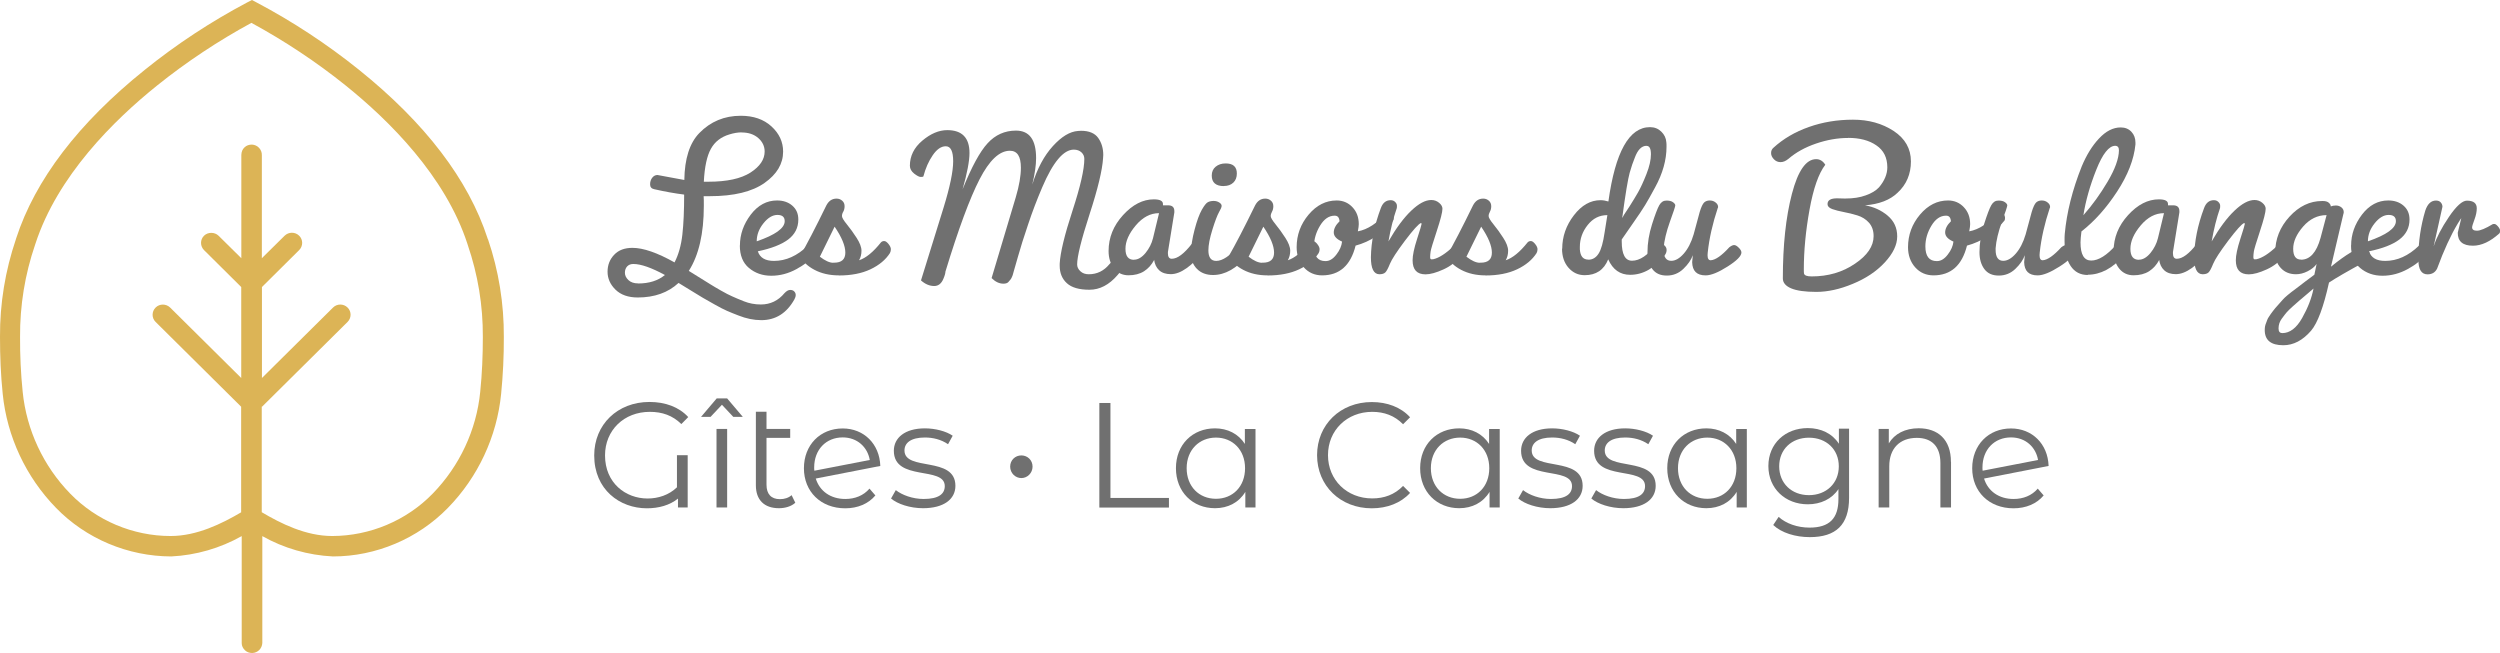 <?xml version="1.0" encoding="UTF-8"?><svg id="logo" xmlns="http://www.w3.org/2000/svg" width="268" height="70" viewBox="0 0 268 70"><path id="feuille" d="M52.29,25.64l-.02-.08c-2.04-6.28-6.68-12.37-13.79-18.08-3.41-2.74-7.1-5.17-10.98-7.22L27.01,0l-.51.26c-3.87,2.05-7.56,4.47-10.97,7.22C8.41,13.19,3.77,19.28,1.73,25.56l-.02.07C.56,29.02-.02,32.55,0,36.11c0,2.03.08,4.09.29,6.11.46,4.58,2.49,8.92,5.72,12.23,3.21,3.3,7.7,5.19,12.35,5.2,2.65-.13,5.24-.88,7.55-2.18v11.48c0,.29.14.56.35.76.2.19.47.29.75.29h.05c.57-.02,1.03-.48,1.06-1.07v-11.46c2.3,1.3,4.9,2.05,7.57,2.18,4.62,0,9.11-1.91,12.32-5.2,3.23-3.3,5.26-7.65,5.71-12.22.2-2.02.3-4.08.29-6.1.02-3.58-.55-7.11-1.7-10.49h0ZM28.09,43.6l9.17-9.09c.43-.43.43-1.12,0-1.54-.43-.43-1.13-.43-1.56,0l-7.62,7.55v-9.75l3.99-3.96c.43-.43.43-1.12,0-1.54-.43-.43-1.13-.42-1.56,0l-2.44,2.41v-11.04c.02-.6-.45-1.11-1.06-1.14-.31,0-.58.09-.79.29-.22.2-.34.47-.35.83v11.06l-2.44-2.41c-.42-.41-1.14-.41-1.56,0-.21.21-.32.48-.32.77s.12.57.32.77l3.99,3.96v9.75l-7.62-7.55c-.43-.42-1.13-.43-1.56,0s-.43,1.12,0,1.54l9.17,9.09v11.32c-2.06,1.21-4.74,2.54-7.55,2.54h-.02c-4.03,0-7.95-1.66-10.75-4.54-2.88-2.95-4.69-6.83-5.1-10.92-.2-1.95-.29-3.93-.28-5.89-.02-3.36.52-6.68,1.61-9.87l.03-.09c2.37-7.29,8.41-13.26,13.06-16.99,3.15-2.53,6.55-4.78,10.1-6.71,3.55,1.93,6.95,4.18,10.1,6.71,4.65,3.74,10.69,9.71,13.06,16.99l.03.1c1.09,3.18,1.64,6.5,1.62,9.87,0,1.96-.08,3.94-.28,5.88l.45.04-.45-.04c-.4,4.09-2.22,7.97-5.1,10.92-2.8,2.88-6.72,4.53-10.75,4.54h-.02c-2.82,0-5.49-1.33-7.55-2.55v-11.32h.03ZM51.79,25.72h.02-.02Z" fill="#dcb456"/><g id="les-maisons-du-boulanger" isolation="isolate"><g isolation="isolate"><g isolation="isolate"><path d="M73.36,19.3c.03-2.29.57-3.97,1.61-5.04,1.2-1.23,2.68-1.85,4.44-1.85,1.36,0,2.46.38,3.29,1.14s1.25,1.66,1.25,2.7c0,1.3-.66,2.42-1.99,3.36-1.33.94-3.28,1.42-5.86,1.42h-.67c.02.22.02.57.02,1.03,0,2.98-.54,5.3-1.61,6.98.42.26,1.2.74,2.35,1.46.26.16.62.38,1.1.65.48.27.87.48,1.18.61.3.14.73.32,1.28.54.55.22,1.16.34,1.81.34,1.02,0,1.87-.41,2.54-1.22.21-.22.41-.34.6-.34s.34.05.44.16c.1.1.16.23.16.38s-.05.31-.14.47c-.83,1.49-2.02,2.23-3.55,2.23-.8,0-1.62-.17-2.45-.5-.46-.18-.87-.34-1.21-.49-.34-.15-.8-.38-1.36-.7-.56-.31-.98-.55-1.25-.71-.27-.16-.72-.44-1.36-.83-.63-.39-1.04-.64-1.24-.76-1.12,1.04-2.58,1.56-4.37,1.56-1.02,0-1.82-.28-2.39-.84-.57-.56-.85-1.2-.85-1.92s.24-1.33.71-1.82c.47-.5,1.12-.74,1.96-.74,1.15,0,2.66.52,4.51,1.56.43-.83.71-1.83.84-2.99.13-1.16.19-2.59.19-4.28-1.01-.13-2.08-.32-3.22-.58-.29-.06-.43-.24-.43-.52s.08-.52.23-.71c.15-.19.34-.29.56-.29l2.86.53ZM68.4,30.39c1.18,0,2.14-.3,2.88-.91-1.44-.78-2.57-1.18-3.38-1.18h-.02c-.27,0-.49.09-.65.26-.16.18-.24.4-.24.68s.12.54.37.78c.25.24.6.36,1.04.36ZM79.51,14.19c-.4,0-.84.07-1.32.22-.9.27-1.56.78-1.98,1.54-.42.75-.68,1.93-.76,3.53h.5c1.98,0,3.48-.33,4.5-.98,1.02-.66,1.52-1.41,1.52-2.26,0-.56-.23-1.04-.68-1.44-.46-.4-1.05-.6-1.79-.6Z" fill="#707070"/><path d="M79.32,26.31c0-1.18.39-2.28,1.16-3.3.78-1.02,1.72-1.52,2.82-1.52.66,0,1.2.18,1.63.55s.65.86.65,1.49c0,.88-.36,1.59-1.08,2.14-.72.54-1.81.97-3.26,1.27.22.69.8,1.03,1.73,1.03,1.28,0,2.49-.54,3.62-1.63.06-.06.16-.1.3-.1s.26.06.38.17c.12.11.18.25.18.41s-.06.32-.17.48c-.4.56-1.03,1.08-1.9,1.55-.86.47-1.76.71-2.7.71s-1.73-.28-2.39-.83c-.66-.55-.98-1.36-.98-2.41ZM83.34,23.04c-.52,0-1.02.3-1.5.9s-.72,1.24-.72,1.93c2-.69,3-1.41,3-2.16,0-.45-.26-.67-.78-.67Z" fill="#707070"/><path d="M89.92,29.52c-.99,0-1.86-.2-2.6-.59-.74-.39-1.26-.88-1.55-1.48.7-1.22,1.64-3.02,2.81-5.42.26-.5.62-.74,1.1-.74.24,0,.44.08.61.23s.25.35.25.59c0,.22-.05.42-.14.58-.1.16-.14.32-.14.48s.18.46.53.89c.35.43.7.91,1.04,1.44s.52.99.52,1.38-.09.73-.26,1.02c.74-.24,1.52-.88,2.35-1.92.1-.1.21-.14.35-.14s.29.11.46.32.25.4.25.55-.03.29-.1.42c-.46.72-1.16,1.3-2.09,1.74-.93.44-2.06.66-3.38.66ZM89.32,28.16h.1c.8,0,1.2-.36,1.2-1.08s-.38-1.65-1.15-2.78l-1.58,3.22c.56.43,1.04.65,1.44.65Z" fill="#707070"/><path d="M115.89,14.02c.86,0,1.48.26,1.84.77.36.51.54,1.12.54,1.82l-.02.34c-.08,1.28-.56,3.29-1.45,6.02-.89,2.74-1.33,4.53-1.33,5.38,0,.27.12.52.35.73.23.22.53.32.9.32.88,0,1.62-.36,2.21-1.08.21-.26.45-.38.72-.38.4,0,.6.2.6.6,0,.32-.15.64-.46.96-.9,1.04-1.9,1.56-3,1.56s-1.91-.23-2.42-.7c-.51-.46-.77-1.09-.77-1.87v-.22c.06-1.18.52-3.08,1.37-5.68.85-2.6,1.27-4.45,1.27-5.56,0-.27-.1-.5-.31-.7-.21-.19-.48-.29-.82-.29-1.1,0-2.23,1.34-3.38,4.03-.56,1.31-1.07,2.64-1.52,4-.46,1.35-.82,2.5-1.08,3.43-.26.94-.42,1.47-.46,1.6s-.07.22-.08.29-.05.16-.1.28c-.05.12-.1.22-.16.29-.06.07-.14.16-.24.28-.1.11-.28.17-.52.17-.45,0-.87-.2-1.27-.6l2.59-8.66c.37-1.25.55-2.3.55-3.17,0-1.22-.39-1.82-1.18-1.82-1.12,0-2.2,1.02-3.25,3.06-1.05,2.04-2.27,5.34-3.66,9.9,0,.16-.07.42-.22.77-.21.51-.54.77-.98.77-.5,0-.97-.2-1.42-.6l2.42-7.8c.69-2.24,1.03-3.9,1.03-4.97s-.26-1.61-.79-1.61c-.5,0-.96.32-1.4.96-.44.64-.77,1.39-1,2.26-.02.05-.11.07-.28.07s-.4-.12-.71-.36c-.3-.24-.46-.52-.46-.84,0-1.04.44-1.94,1.33-2.69.89-.75,1.78-1.13,2.68-1.13,1.58,0,2.38.82,2.38,2.45,0,.86-.25,2.16-.74,3.89.96-2.38,1.85-4.03,2.68-4.93.82-.9,1.84-1.36,3.04-1.36,1.44,0,2.16.98,2.16,2.95,0,.77-.14,1.71-.41,2.83.54-1.73,1.28-3.1,2.21-4.12.93-1.02,1.82-1.56,2.69-1.62l.34-.02Z" fill="#707070"/><path d="M118.84,26.91c0-1.44.52-2.72,1.55-3.85,1.03-1.13,2.13-1.69,3.3-1.69.66,0,.98.17.98.5v.14h.55c.45,0,.67.21.67.62v.14l-.67,4.13c-.02.06-.02.15-.02.26,0,.38.14.58.41.58.61,0,1.33-.54,2.16-1.61.11-.14.22-.22.34-.22.16,0,.3.12.41.37.11.25.17.46.17.65s-.02.32-.05.42c-.37.51-.85.98-1.44,1.4-.59.42-1.16.64-1.69.64s-.95-.14-1.25-.42c-.3-.28-.48-.66-.54-1.14v.05c-.27.51-.63.91-1.08,1.2-.46.29-1.02.43-1.66.43s-1.16-.24-1.55-.73c-.39-.49-.59-1.12-.59-1.88ZM121.56,27.84c.43,0,.84-.24,1.24-.72.39-.48.66-1.01.8-1.58l.65-2.69c-.93,0-1.76.44-2.5,1.32-.74.88-1.1,1.71-1.1,2.5s.3,1.18.91,1.18Z" fill="#707070"/><path d="M127.68,27.1c0-.7.13-1.53.38-2.48s.51-1.66.77-2.12c.26-.46.48-.74.66-.83.18-.09.39-.13.62-.13s.43.06.6.17c.17.11.25.23.25.36s-.09.35-.28.67c-.18.32-.42.94-.71,1.87-.29.93-.43,1.67-.43,2.23,0,.75.28,1.13.84,1.13.67,0,1.48-.54,2.42-1.63.13-.16.28-.24.47-.24s.35.07.5.2c.15.14.23.3.23.48s-.09.39-.26.61c-1.18,1.39-2.42,2.09-3.7,2.09-.72,0-1.3-.22-1.73-.66s-.65-1.01-.65-1.72ZM131.2,19.95c-.86,0-1.3-.38-1.3-1.13,0-.4.14-.72.42-.95.28-.23.64-.35,1.07-.35.8,0,1.2.36,1.2,1.08,0,.42-.13.74-.38.98-.26.24-.59.36-1.01.36Z" fill="#707070"/><path d="M135.88,29.52c-.99,0-1.86-.2-2.6-.59-.74-.39-1.26-.88-1.55-1.48.7-1.22,1.64-3.02,2.81-5.42.26-.5.62-.74,1.1-.74.24,0,.44.08.61.23s.25.35.25.59c0,.22-.05.42-.14.58s-.14.32-.14.48.18.46.53.89c.35.43.7.91,1.04,1.44.34.53.52.99.52,1.38s-.09.73-.26,1.02c.74-.24,1.52-.88,2.35-1.92.1-.1.21-.14.35-.14s.29.11.46.32.25.4.25.55-.03.29-.1.42c-.46.72-1.16,1.3-2.09,1.74-.93.44-2.06.66-3.38.66ZM135.28,28.16h.1c.8,0,1.2-.36,1.2-1.08s-.38-1.65-1.15-2.78l-1.58,3.22c.56.43,1.04.65,1.44.65Z" fill="#707070"/><path d="M141.74,29.52c-.8,0-1.46-.29-1.97-.86-.51-.58-.77-1.3-.77-2.16,0-1.31.43-2.48,1.28-3.49.86-1.02,1.86-1.52,3.01-1.52.67,0,1.24.24,1.69.72.46.48.68,1.09.68,1.82,0,.16-.03.42-.1.77,1.04-.19,2.07-.86,3.1-2.02.06-.06.15-.1.25-.1s.21.08.32.23c.11.15.17.3.17.46s-.03.26-.1.32c-1.07,1.33-2.4,2.21-3.98,2.64-.53,2.13-1.73,3.19-3.6,3.19ZM142.1,27.99c.42,0,.8-.23,1.16-.7.36-.46.56-.93.61-1.39-.59-.26-.89-.58-.89-.98s.21-.8.62-1.2c-.02-.21-.07-.36-.16-.46-.09-.1-.21-.14-.37-.14-.61,0-1.13.36-1.56,1.07-.43.71-.65,1.45-.65,2.22,0,1.06.41,1.58,1.22,1.58Z" fill="#707070"/><path d="M153.64,27.79c.61-.13,1.34-.6,2.21-1.42.06-.06.16-.1.28-.1s.25.11.38.32c.14.22.2.38.2.5s-.02.21-.05.28c-.51.66-1.15,1.16-1.92,1.51-.77.35-1.41.53-1.92.53-.93,0-1.39-.5-1.39-1.51,0-.53.16-1.29.48-2.28s.48-1.52.48-1.6-.02-.11-.05-.11h-.02c-.27.11-.84.75-1.72,1.91-.87,1.16-1.4,1.98-1.6,2.46-.19.48-.36.79-.49.92-.14.14-.36.2-.66.2-.59-.02-.89-.62-.89-1.82.03-1.7.38-3.45,1.06-5.26.21-.58.56-.86,1.06-.86.19,0,.35.06.48.19.13.13.19.26.19.4s0,.23-.02.28c-.37,1.06-.66,2.24-.89,3.55.83-1.44,1.65-2.54,2.45-3.3s1.51-1.14,2.14-1.14c.32,0,.6.1.84.3.24.2.36.41.36.64,0,.35-.2,1.15-.61,2.39-.41,1.24-.63,1.97-.66,2.2-.03.22-.05.42-.05.59s.05.25.16.24c.1,0,.16-.01.18-.01Z" fill="#707070"/><path d="M159.24,29.52c-.99,0-1.86-.2-2.6-.59-.74-.39-1.26-.88-1.55-1.48.7-1.22,1.64-3.02,2.81-5.42.26-.5.62-.74,1.1-.74.24,0,.44.08.61.23s.25.35.25.59c0,.22-.05.42-.14.58s-.14.32-.14.48.18.46.53.89c.35.43.7.91,1.04,1.44.34.53.52.99.52,1.38s-.09.73-.26,1.02c.74-.24,1.52-.88,2.35-1.92.1-.1.21-.14.35-.14s.29.11.46.32.25.4.25.55-.03.29-.1.42c-.46.72-1.16,1.3-2.09,1.74-.93.44-2.06.66-3.38.66ZM158.63,28.16h.1c.8,0,1.2-.36,1.2-1.08s-.38-1.65-1.15-2.78l-1.58,3.22c.56.43,1.04.65,1.44.65Z" fill="#707070"/><path d="M167.47,26.67c0-1.31.42-2.51,1.25-3.59s1.78-1.62,2.86-1.62c.27,0,.55.05.84.14.74-5.31,2.22-7.97,4.46-7.97.48,0,.88.16,1.21.48.33.32.51.7.54,1.13.02.11.02.28.02.5,0,1.41-.41,2.86-1.22,4.34-.45.83-.8,1.46-1.07,1.9-.26.43-.72,1.12-1.38,2.06-.66.94-1.03,1.49-1.13,1.63v.22c0,1.38.37,2.06,1.1,2.06.83,0,1.7-.58,2.59-1.75.08-.08.21-.12.38-.12s.34.07.5.22c.16.14.24.31.24.5s-.06.38-.19.55c-1.1,1.41-2.34,2.11-3.72,2.11-1.07,0-1.86-.55-2.35-1.66-.46,1.14-1.3,1.7-2.52,1.7-.69,0-1.26-.26-1.73-.79s-.7-1.22-.7-2.06ZM170.27,27.84c.45,0,.81-.21,1.09-.64.28-.42.5-1.2.66-2.32l.29-1.82c-.85,0-1.55.35-2.11,1.06-.56.7-.84,1.49-.84,2.35v.26c.05.74.35,1.1.91,1.1ZM176.51,15.63c-.53,0-.95.43-1.27,1.3-.18.43-.36.96-.54,1.6s-.45,2.24-.8,4.84c.06-.1.13-.21.19-.34.03-.03.22-.32.58-.88s.66-1.07.94-1.55c.27-.48.57-1.13.89-1.94s.48-1.52.48-2.12-.15-.9-.46-.9Z" fill="#707070"/><path d="M184.15,22.28c-.56,1.68-.92,3.27-1.08,4.78l-.02.29c0,.37.11.55.34.55.51-.03,1.18-.5,1.99-1.39.21-.16.38-.24.52-.24s.3.09.49.28c.19.18.29.36.29.52,0,.37-.49.87-1.48,1.5s-1.77.95-2.36.95c-.94,0-1.42-.47-1.44-1.42l.07-.74c-.18.5-.51.98-1.01,1.46-.5.48-1.09.72-1.78.72s-1.2-.23-1.55-.7c-.34-.46-.52-1.06-.52-1.8,0-.96.16-1.96.49-3s.59-1.72.78-2.05c.19-.33.44-.49.76-.49s.55.06.71.18c.16.12.24.23.24.34s-.19.69-.58,1.76c-.38,1.07-.61,2.02-.67,2.83v.17c0,.78.27,1.18.82,1.18.43,0,.88-.25,1.33-.76s.81-1.2,1.07-2.08l.65-2.4c.16-.53.32-.86.47-1.01.15-.14.35-.22.6-.22s.46.07.64.22c.18.14.26.3.26.48l-.02.1Z" fill="#707070"/><path d="M198.11,14.79c-1.12,0-2.26.2-3.43.6-1.17.4-2.15.94-2.95,1.63-.29.24-.57.36-.85.36s-.52-.1-.72-.31-.3-.43-.3-.66.08-.42.24-.56c1.07-.98,2.34-1.72,3.82-2.24,1.47-.52,3.04-.78,4.72-.78s3.12.4,4.36,1.21c1.23.81,1.85,1.9,1.85,3.26s-.48,2.49-1.44,3.37c-.8.77-1.96,1.22-3.48,1.34.93.16,1.74.53,2.42,1.1.69.58,1.03,1.32,1.03,2.23s-.45,1.84-1.34,2.8-2.04,1.72-3.43,2.29c-1.39.58-2.69.86-3.9.86s-2.11-.13-2.7-.38-.89-.61-.89-1.06c0-3.55.32-6.57.97-9.06.65-2.49,1.52-3.73,2.6-3.73.4,0,.73.2.98.6-.72.94-1.28,2.55-1.69,4.82-.41,2.27-.61,4.4-.61,6.38,0,.22,0,.38.02.46.05.21.32.31.82.31,1.76,0,3.31-.45,4.64-1.36,1.34-.9,2-1.89,2-2.96,0-.59-.17-1.07-.5-1.44s-.75-.63-1.24-.78-.98-.27-1.46-.36-.9-.2-1.24-.32c-.34-.13-.5-.3-.5-.53,0-.42.34-.62,1.03-.62l.77.02h.12c.83,0,1.56-.11,2.18-.34.62-.22,1.1-.51,1.42-.86.59-.7.89-1.42.89-2.14,0-1.04-.39-1.83-1.18-2.36-.78-.54-1.79-.8-3.02-.8Z" fill="#707070"/><path d="M207.28,29.52c-.8,0-1.46-.29-1.97-.86s-.77-1.3-.77-2.16c0-1.31.43-2.48,1.28-3.49.86-1.02,1.86-1.52,3.01-1.52.67,0,1.24.24,1.69.72.46.48.68,1.09.68,1.82,0,.16-.03.42-.1.77,1.04-.19,2.07-.86,3.1-2.02.06-.06.15-.1.25-.1s.21.08.32.23c.11.15.17.3.17.46s-.03.26-.1.32c-1.07,1.33-2.4,2.21-3.98,2.64-.53,2.13-1.73,3.19-3.6,3.19ZM207.64,27.99c.42,0,.8-.23,1.16-.7.36-.46.56-.93.61-1.39-.59-.26-.89-.58-.89-.98s.21-.8.62-1.2c-.02-.21-.07-.36-.16-.46-.09-.1-.21-.14-.37-.14-.61,0-1.13.36-1.56,1.07-.43.71-.65,1.45-.65,2.22,0,1.06.41,1.58,1.22,1.58Z" fill="#707070"/><path d="M219.74,22.28c-.56,1.68-.92,3.27-1.08,4.78l-.02.29c0,.37.11.55.34.55.51-.03,1.18-.5,1.99-1.39.21-.16.38-.24.52-.24s.3.09.49.28c.19.18.29.36.29.52,0,.37-.49.87-1.48,1.5s-1.77.95-2.36.95c-.94,0-1.42-.47-1.44-1.42l.07-.74c-.18.5-.51.98-1.01,1.46-.5.48-1.09.72-1.78.72s-1.2-.23-1.55-.7c-.34-.46-.52-1.06-.52-1.8,0-.96.16-1.96.49-3s.59-1.72.78-2.05c.19-.33.44-.49.76-.49s.55.06.71.18c.16.12.24.23.24.34s-.19.69-.58,1.76c-.38,1.07-.61,2.02-.67,2.83v.17c0,.78.27,1.18.82,1.18.43,0,.88-.25,1.33-.76s.81-1.2,1.07-2.08l.65-2.4c.16-.53.32-.86.47-1.01.15-.14.35-.22.6-.22s.46.07.64.22c.18.14.26.3.26.48l-.02.1Z" fill="#707070"/><path d="M223.82,29.48c-.8,0-1.42-.32-1.85-.97-.43-.65-.65-1.53-.65-2.65,0-.34,0-.59.02-.77.21-2.32.82-4.74,1.82-7.25.5-1.2,1.11-2.2,1.85-2.99.74-.79,1.51-1.19,2.33-1.19.48,0,.86.16,1.15.47.29.31.43.7.43,1.16v.19c-.16,1.62-.82,3.3-1.97,5.06-1.15,1.76-2.42,3.18-3.82,4.27-.06.51-.1.9-.1,1.18,0,1.3.38,1.94,1.15,1.94s1.69-.56,2.66-1.68c.11-.11.25-.17.42-.17s.33.07.48.2c.15.14.23.3.23.5s-.1.4-.29.61c-1.22,1.38-2.51,2.06-3.89,2.06ZM226.75,15.63c-.67,0-1.35.86-2.03,2.57s-1.14,3.34-1.38,4.87c.94-1.06,1.81-2.26,2.6-3.6.79-1.34,1.2-2.46,1.21-3.36,0-.32-.14-.48-.41-.48Z" fill="#707070"/><path d="M226.58,26.91c0-1.44.52-2.72,1.55-3.85s2.13-1.69,3.3-1.69c.66,0,.98.17.98.5v.14h.55c.45,0,.67.21.67.62v.14l-.67,4.13c-.02.06-.02.15-.02.26,0,.38.14.58.41.58.61,0,1.33-.54,2.16-1.61.11-.14.22-.22.34-.22.16,0,.3.12.41.37.11.25.17.46.17.65s-.02.32-.05.42c-.37.51-.85.98-1.44,1.4s-1.16.64-1.69.64-.95-.14-1.25-.42c-.3-.28-.48-.66-.54-1.14v.05c-.27.51-.63.91-1.08,1.2-.46.29-1.02.43-1.66.43s-1.16-.24-1.55-.73c-.39-.49-.59-1.12-.59-1.88ZM229.29,27.84c.43,0,.84-.24,1.24-.72.39-.48.66-1.01.8-1.58l.65-2.69c-.93,0-1.76.44-2.5,1.32-.74.88-1.1,1.71-1.1,2.5s.3,1.18.91,1.18Z" fill="#707070"/><path d="M241.89,27.79c.61-.13,1.34-.6,2.21-1.42.06-.06.16-.1.28-.1s.25.11.38.32c.14.22.2.38.2.5s-.02.21-.05.28c-.51.66-1.15,1.16-1.92,1.51-.77.35-1.41.53-1.92.53-.93,0-1.39-.5-1.39-1.51,0-.53.16-1.29.48-2.28s.48-1.52.48-1.6-.02-.11-.05-.11h-.02c-.27.11-.84.75-1.72,1.91-.87,1.16-1.4,1.98-1.6,2.46-.19.48-.36.79-.49.92-.14.14-.36.2-.66.2-.59-.02-.89-.62-.89-1.82.03-1.7.38-3.45,1.06-5.26.21-.58.56-.86,1.06-.86.19,0,.35.06.48.19.13.13.19.26.19.4s0,.23-.02.28c-.37,1.06-.66,2.24-.89,3.55.83-1.44,1.65-2.54,2.45-3.3s1.51-1.14,2.14-1.14c.32,0,.6.1.84.3.24.2.36.41.36.64,0,.35-.2,1.15-.61,2.39-.41,1.24-.63,1.97-.66,2.2-.03.22-.05.42-.05.59s.05.25.16.24c.1,0,.16-.01.18-.01Z" fill="#707070"/><path d="M251.22,22.9l-1.34,5.69c1.65-1.34,2.8-2.02,3.46-2.02.14,0,.3.08.47.23.17.15.25.36.25.61s-.18.47-.53.65c-1.86,1.01-3.14,1.75-3.86,2.23-.58,2.61-1.22,4.33-1.92,5.16-.9,1.04-1.89,1.56-2.98,1.56-1.33,0-1.99-.54-1.99-1.63,0-.29.05-.54.14-.74.05-.13.09-.24.13-.35s.1-.22.19-.35c.09-.13.16-.23.2-.3.05-.07.13-.18.24-.32.11-.14.19-.24.23-.29.04-.05.12-.14.25-.28.13-.14.31-.34.54-.61.23-.27.71-.67,1.43-1.2.26-.21.6-.47,1.02-.78.42-.31.74-.55.95-.71l.24-1.15c-.21.3-.53.56-.96.78-.43.22-.85.32-1.25.32-.67,0-1.21-.22-1.62-.66-.41-.44-.61-.99-.61-1.64,0-1.47.51-2.76,1.54-3.88,1.02-1.11,2.18-1.67,3.48-1.67h.1c.27,0,.48.06.62.18s.22.25.22.4c.14-.06.33-.1.55-.1s.42.07.59.2c.17.14.25.31.25.52l-.02.14ZM244.65,35.71c.82,0,1.53-.54,2.14-1.62.61-1.08,1.02-2.13,1.22-3.16-.16.14-.41.36-.76.65-.34.29-.6.51-.78.66-.18.15-.4.35-.68.6-.28.25-.49.46-.64.62-.14.17-.33.4-.55.71-.22.3-.34.65-.34,1.03,0,.34.13.5.38.5ZM246.67,27.84c.96,0,1.66-.78,2.09-2.33l.65-2.45c-.96,0-1.8.41-2.51,1.22-.71.82-1.07,1.61-1.07,2.39s.28,1.16.84,1.16Z" fill="#707070"/><path d="M252.04,26.31c0-1.18.39-2.28,1.16-3.3.78-1.02,1.72-1.52,2.82-1.52.66,0,1.2.18,1.63.55.43.37.65.86.65,1.49,0,.88-.36,1.59-1.08,2.14s-1.81.97-3.26,1.27c.22.69.8,1.03,1.73,1.03,1.28,0,2.49-.54,3.62-1.63.06-.06.16-.1.3-.1s.26.06.38.17c.12.11.18.25.18.41s-.06.32-.17.48c-.4.56-1.03,1.08-1.9,1.55-.86.47-1.76.71-2.7.71s-1.73-.28-2.39-.83c-.66-.55-.98-1.36-.98-2.41ZM256.06,23.04c-.52,0-1.02.3-1.5.9-.48.6-.72,1.24-.72,1.93,2-.69,3-1.41,3-2.16,0-.45-.26-.67-.78-.67Z" fill="#707070"/><path d="M260.9,26.38c.29-.91.83-1.95,1.62-3.12s1.44-1.75,1.93-1.75c.7,0,1.06.27,1.06.82,0,.35-.08.76-.25,1.21s-.25.73-.25.83c0,.24.17.36.52.36s.91-.23,1.69-.7c.03-.02.1-.02.19-.02s.22.09.37.26c.15.18.23.33.23.47s-.03.24-.1.3c-.96.86-1.9,1.3-2.81,1.3-1.09,0-1.63-.46-1.63-1.39,0-.03.13-.55.38-1.56-.02,0-.14.19-.38.58-.75,1.25-1.49,2.86-2.21,4.82-.21.42-.55.62-1.03.62-.66,0-.98-.53-.98-1.58v-.19c0-1.73.25-3.42.74-5.06.24-.72.62-1.08,1.15-1.08.21,0,.38.06.5.19s.19.29.19.48l-.94,4.22Z" fill="#707070"/></g></g></g><g id="gites-la-cassagne" isolation="isolate"><g isolation="isolate"><g isolation="isolate"><path d="M72.58,48.8h1.14v5.6h-1.04v-.95c-.88.71-2.06,1.04-3.33,1.04-2.93,0-5.65-2.02-5.65-5.67,0-3.31,2.5-5.73,5.92-5.73,1.7,0,3.17.54,4.16,1.62l-.74.75c-.94-.93-2.06-1.31-3.38-1.31-2.77,0-4.8,1.97-4.8,4.67,0,2.96,2.21,4.62,4.56,4.62,1.14,0,2.29-.37,3.15-1.2v-3.46Z" fill="#707070"/><path d="M79.63,44.69h-1.02l-1.22-1.3-1.22,1.3h-1.02l1.68-1.98h1.12l1.68,1.98ZM76.81,45.98h1.14v8.42h-1.14v-8.42Z" fill="#707070"/></g><g isolation="isolate"><path d="M85.26,53.89c-.43.4-1.1.59-1.76.59-1.58,0-2.47-.9-2.47-2.45v-7.89h1.14v1.84h2.54v.96h-2.54v5.03c0,.99.5,1.54,1.44,1.54.48,0,.93-.14,1.25-.43l.4.82Z" fill="#707070"/></g><g isolation="isolate"><path d="M93.2,52.37l.64.74c-.75.9-1.9,1.38-3.23,1.38-2.62,0-4.43-1.79-4.43-4.29s1.74-4.27,4.16-4.27c2.26,0,3.95,1.65,4.03,4.02l-6.92,1.35c.42,1.36,1.6,2.19,3.17,2.19,1.04,0,1.95-.37,2.58-1.1ZM87.28,50.11c0,.13,0,.24.02.35l5.94-1.15c-.24-1.38-1.34-2.42-2.9-2.42-1.79,0-3.06,1.31-3.06,3.22Z" fill="#707070"/><path d="M95.52,53.44l.51-.9c.67.53,1.81.95,2.99.95,1.6,0,2.26-.54,2.26-1.38,0-2.19-5.46-.46-5.46-3.79,0-1.38,1.18-2.4,3.33-2.4,1.09,0,2.27.3,2.98.79l-.5.91c-.74-.51-1.62-.72-2.48-.72-1.52,0-2.19.59-2.19,1.39,0,2.27,5.46.56,5.46,3.79,0,1.46-1.28,2.4-3.47,2.4-1.39,0-2.74-.45-3.43-1.04Z" fill="#707070"/><path d="M108.29,50.02c0-.69.54-1.2,1.2-1.2s1.2.51,1.2,1.2-.56,1.23-1.2,1.23-1.2-.53-1.2-1.23Z" fill="#707070"/></g><g isolation="isolate"><path d="M117.86,43.2h1.18v10.18h6.27v1.03h-7.46v-11.21Z" fill="#707070"/></g><g isolation="isolate"><path d="M134.59,45.98v8.42h-1.09v-1.67c-.69,1.14-1.86,1.75-3.25,1.75-2.4,0-4.19-1.75-4.19-4.29s1.79-4.27,4.19-4.27c1.34,0,2.5.58,3.2,1.67v-1.6h1.14ZM133.47,50.19c0-1.97-1.34-3.28-3.12-3.28s-3.14,1.31-3.14,3.28,1.34,3.28,3.14,3.28,3.12-1.31,3.12-3.28Z" fill="#707070"/></g><g isolation="isolate"><path d="M141.19,48.8c0-3.28,2.5-5.7,5.87-5.7,1.63,0,3.11.54,4.1,1.63l-.75.75c-.91-.93-2.03-1.33-3.31-1.33-2.71,0-4.74,1.98-4.74,4.64s2.03,4.64,4.74,4.64c1.28,0,2.4-.4,3.31-1.34l.75.75c-.99,1.09-2.46,1.65-4.11,1.65-3.36,0-5.86-2.42-5.86-5.7Z" fill="#707070"/></g><g isolation="isolate"><path d="M160.77,45.98v8.42h-1.09v-1.67c-.69,1.14-1.86,1.75-3.25,1.75-2.4,0-4.19-1.75-4.19-4.29s1.79-4.27,4.19-4.27c1.34,0,2.5.58,3.2,1.67v-1.6h1.14ZM159.65,50.19c0-1.97-1.34-3.28-3.12-3.28s-3.14,1.31-3.14,3.28,1.34,3.28,3.14,3.28,3.12-1.31,3.12-3.28Z" fill="#707070"/><path d="M162.76,53.44l.51-.9c.67.53,1.81.95,2.99.95,1.6,0,2.26-.54,2.26-1.38,0-2.19-5.46-.46-5.46-3.79,0-1.38,1.18-2.4,3.33-2.4,1.09,0,2.27.3,2.98.79l-.5.91c-.74-.51-1.62-.72-2.48-.72-1.52,0-2.19.59-2.19,1.39,0,2.27,5.46.56,5.46,3.79,0,1.46-1.28,2.4-3.47,2.4-1.39,0-2.74-.45-3.43-1.04Z" fill="#707070"/><path d="M170.59,53.44l.51-.9c.67.53,1.81.95,2.99.95,1.6,0,2.26-.54,2.26-1.38,0-2.19-5.46-.46-5.46-3.79,0-1.38,1.18-2.4,3.33-2.4,1.09,0,2.27.3,2.98.79l-.5.91c-.74-.51-1.62-.72-2.48-.72-1.52,0-2.19.59-2.19,1.39,0,2.27,5.46.56,5.46,3.79,0,1.46-1.28,2.4-3.47,2.4-1.39,0-2.74-.45-3.43-1.04Z" fill="#707070"/><path d="M187.26,45.98v8.42h-1.09v-1.67c-.69,1.14-1.86,1.75-3.25,1.75-2.4,0-4.19-1.75-4.19-4.29s1.79-4.27,4.19-4.27c1.34,0,2.5.58,3.2,1.67v-1.6h1.14ZM186.14,50.19c0-1.97-1.34-3.28-3.12-3.28s-3.14,1.31-3.14,3.28,1.34,3.28,3.14,3.28,3.12-1.31,3.12-3.28Z" fill="#707070"/><path d="M198.22,45.98v7.39c0,2.9-1.42,4.21-4.21,4.21-1.54,0-3.04-.46-3.92-1.3l.58-.87c.8.72,2.02,1.15,3.31,1.15,2.13,0,3.1-.98,3.1-3.06v-1.07c-.7,1.07-1.91,1.63-3.28,1.63-2.4,0-4.23-1.68-4.23-4.1s1.82-4.07,4.23-4.07c1.41,0,2.62.58,3.33,1.68v-1.62h1.09ZM197.12,49.99c0-1.82-1.34-3.07-3.2-3.07s-3.19,1.25-3.19,3.07,1.33,3.09,3.19,3.09,3.2-1.27,3.2-3.09Z" fill="#707070"/></g><g isolation="isolate"><path d="M209.15,49.52v4.88h-1.14v-4.77c0-1.78-.93-2.69-2.53-2.69-1.81,0-2.95,1.12-2.95,3.04v4.42h-1.14v-8.42h1.09v1.55c.61-1.03,1.75-1.62,3.2-1.62,2.05,0,3.46,1.19,3.46,3.6Z" fill="#707070"/></g><g isolation="isolate"><path d="M218.44,52.37l.64.74c-.75.9-1.9,1.38-3.23,1.38-2.62,0-4.43-1.79-4.43-4.29s1.75-4.27,4.16-4.27c2.26,0,3.95,1.65,4.03,4.02l-6.92,1.35c.42,1.36,1.6,2.19,3.17,2.19,1.04,0,1.95-.37,2.58-1.1ZM212.52,50.11c0,.13,0,.24.02.35l5.94-1.15c-.24-1.38-1.34-2.42-2.9-2.42-1.79,0-3.06,1.31-3.06,3.22Z" fill="#707070"/></g></g></g></svg>